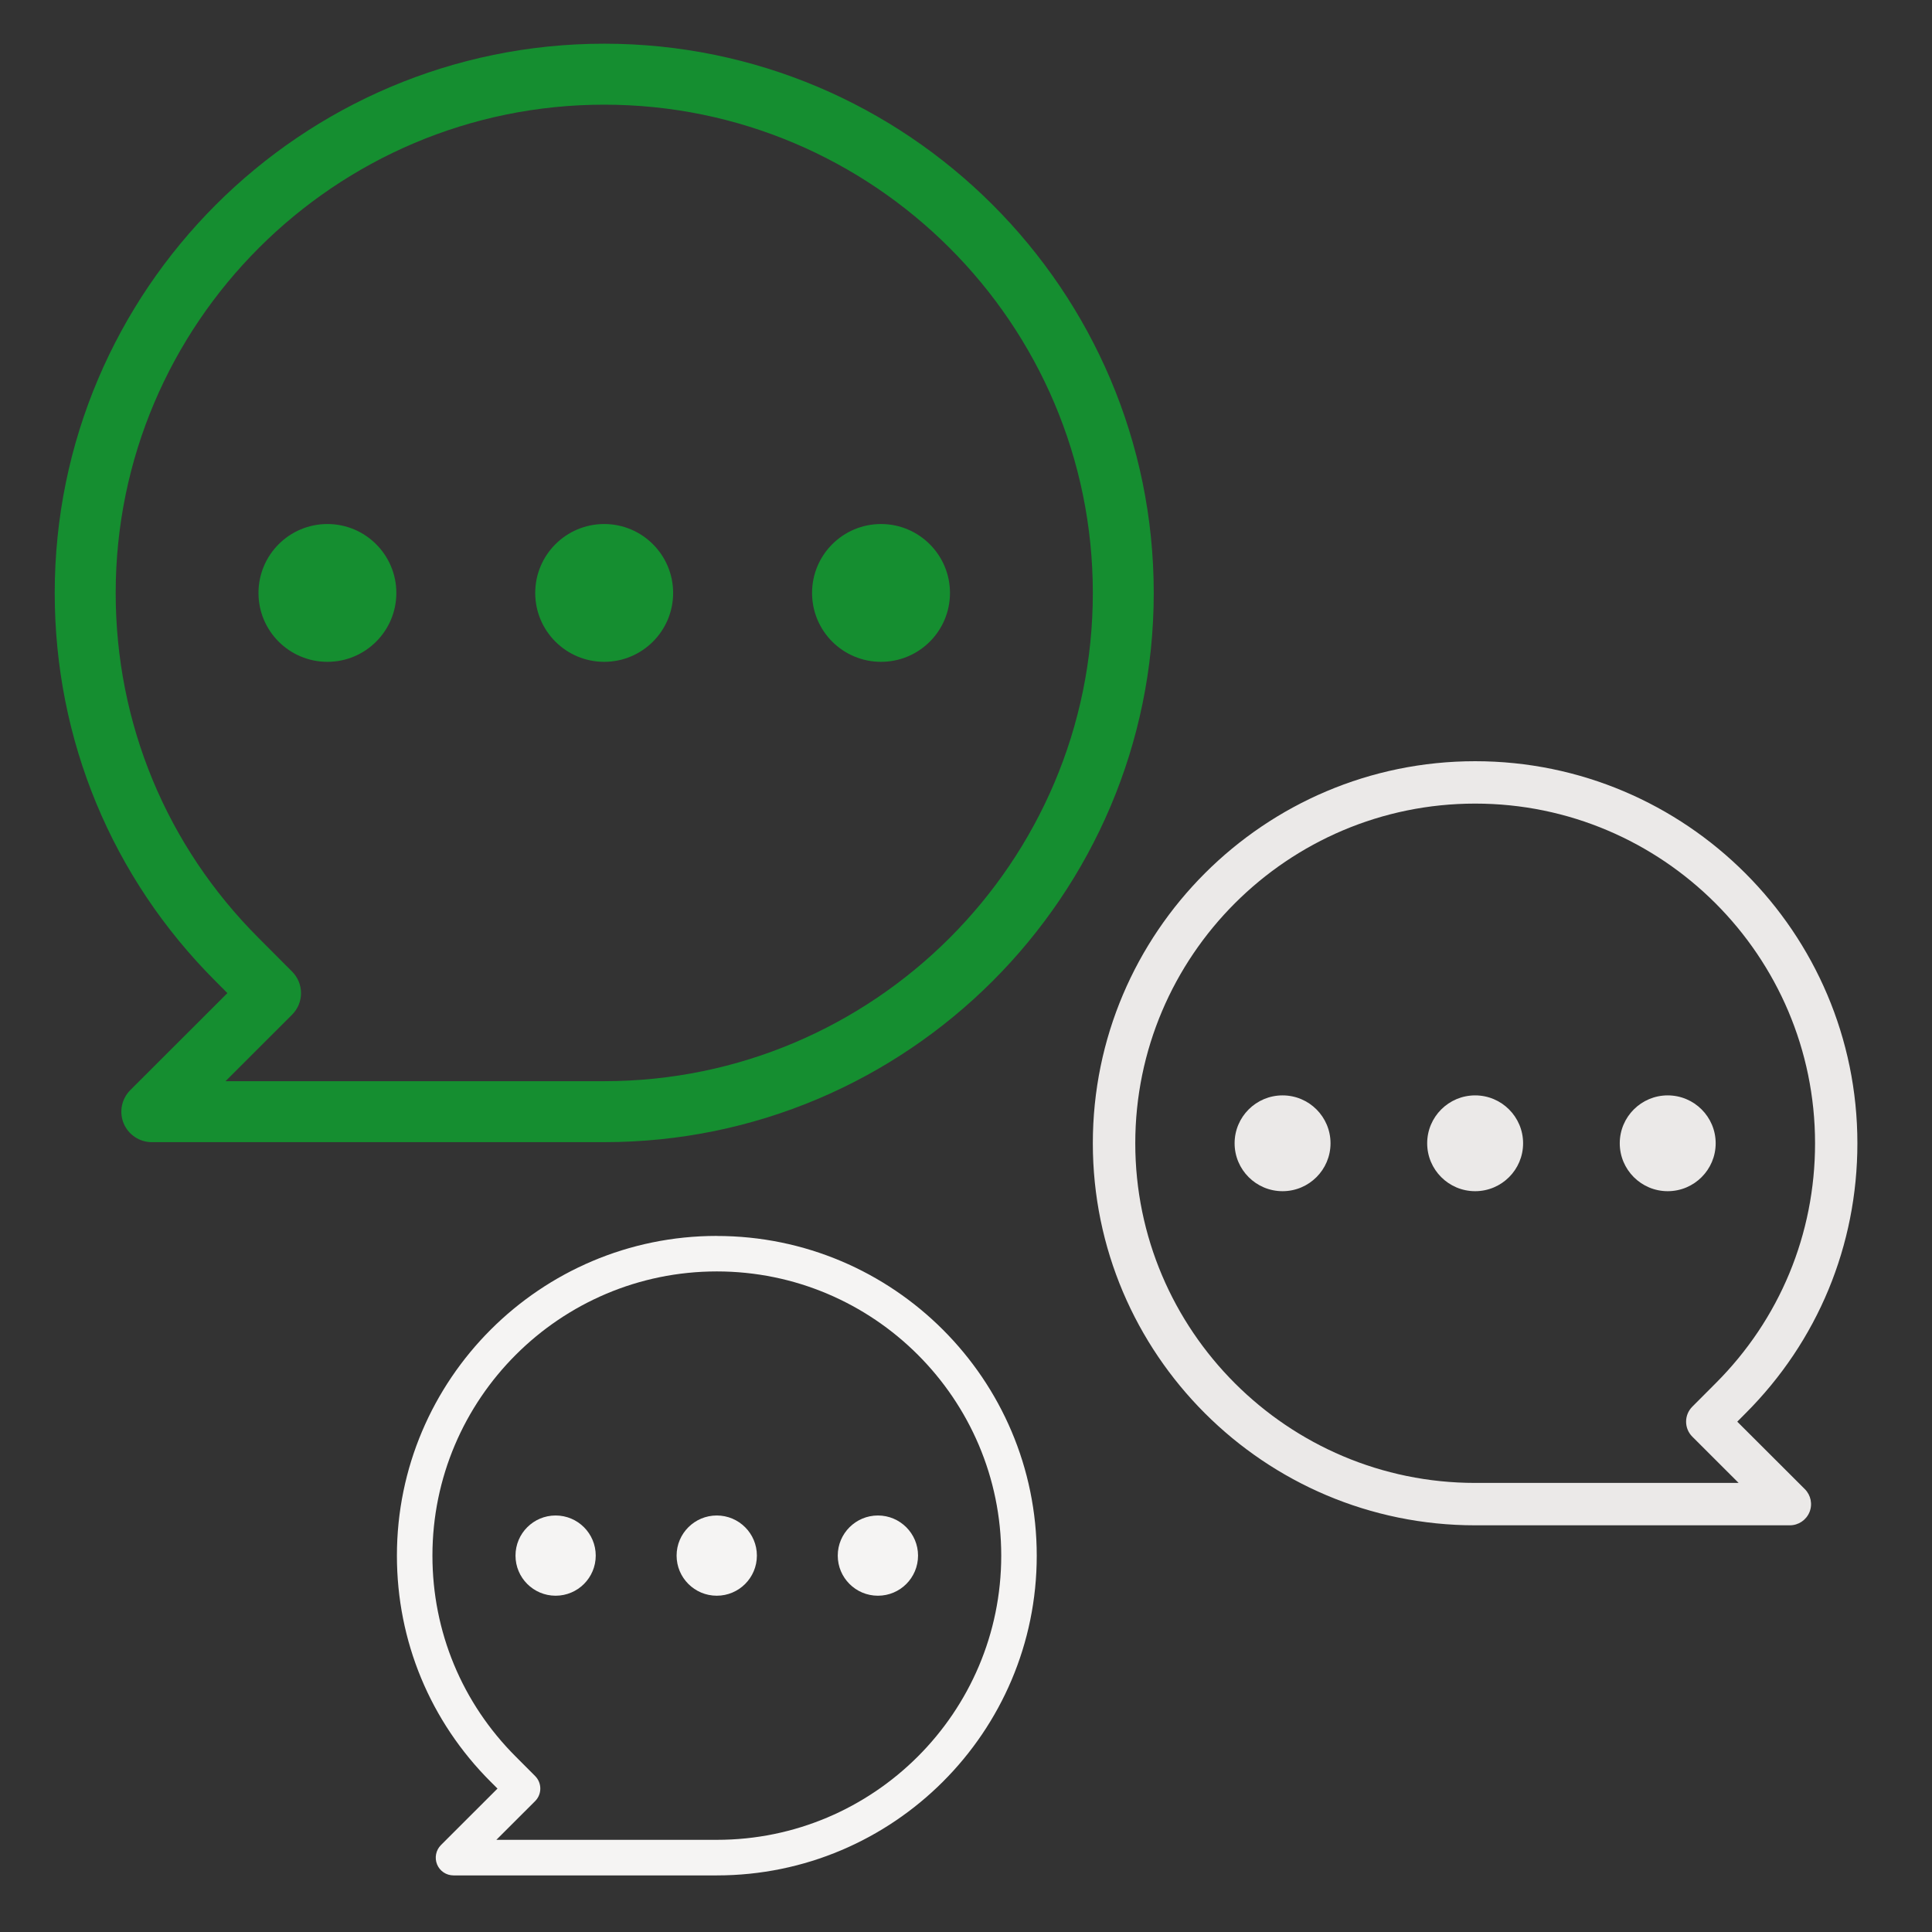 <svg xmlns="http://www.w3.org/2000/svg" id="Calque_1" viewBox="0 0 340 340"><rect x="0" y="0" width="340" height="340" fill="#333333" stroke="none"/><defs><style>.cls-1{fill:#ebe9e8;}.cls-2{fill:#f5f4f3;}.cls-3{fill:#158e30;}</style></defs><path class="cls-3" d="m106.33,7.69C53.01,7.69,9.63,51.05,9.63,104.35c0,25.82,10.06,50.1,28.32,68.34l2.07,2.08-17.09,17.07c-1.53,1.53-2,3.85-1.17,5.85s2.79,3.31,4.96,3.31h79.6c53.33,0,96.72-43.36,96.72-96.65S159.66,7.69,106.33,7.69Zm0,182.58H39.69l11.71-11.7c2.1-2.1,2.1-5.49,0-7.59l-5.86-5.88c-16.24-16.22-25.18-37.8-25.18-60.75,0-47.38,38.57-85.93,85.97-85.93s85.99,38.55,85.99,85.93-38.57,85.92-85.99,85.92Z"></path><path class="cls-3" d="m57.62,92.22c-6.7,0-12.13,5.43-12.13,12.13s5.43,12.12,12.13,12.12,12.13-5.43,12.13-12.12-5.43-12.13-12.13-12.13Z"></path><path class="cls-3" d="m106.33,92.22c-6.7,0-12.14,5.43-12.14,12.13s5.44,12.12,12.14,12.12,12.13-5.43,12.13-12.12-5.43-12.13-12.13-12.13Z"></path><path class="cls-3" d="m155.05,92.22c-6.71,0-12.14,5.43-12.14,12.13s5.43,12.12,12.14,12.12,12.13-5.43,12.13-12.12-5.44-12.13-12.13-12.13Z"></path><path class="cls-1" d="m192.32,201.2c0,37.07,30.18,67.23,67.28,67.23h55.38c1.51,0,2.87-.91,3.45-2.3s.26-3-.81-4.07l-11.89-11.87,1.44-1.45c12.71-12.69,19.7-29.58,19.7-47.54,0-37.08-30.18-67.24-67.27-67.24-37.1,0-67.28,30.16-67.28,67.24Zm7.47,0c0-32.96,26.83-59.78,59.82-59.78,32.98,0,59.81,26.82,59.81,59.78,0,15.97-6.22,30.98-17.52,42.26l-4.08,4.09c-1.46,1.46-1.46,3.82,0,5.28l8.15,8.14h-46.36c-32.98,0-59.82-26.81-59.82-59.77Z"></path><path class="cls-1" d="m293.49,192.77c4.66,0,8.44,3.78,8.44,8.43s-3.78,8.43-8.44,8.43-8.44-3.78-8.44-8.43,3.78-8.43,8.44-8.43Z"></path><path class="cls-1" d="m259.6,192.77c4.66,0,8.44,3.78,8.44,8.43,0,4.66-3.78,8.43-8.44,8.43s-8.44-3.78-8.44-8.43,3.78-8.43,8.44-8.43Z"></path><path class="cls-1" d="m225.71,192.77c4.67,0,8.44,3.78,8.44,8.43s-3.78,8.43-8.44,8.43-8.44-3.78-8.44-8.43,3.78-8.43,8.44-8.43Z"></path><path class="cls-2" d="m126.14,217.5c-31.04,0-56.29,25.24-56.29,56.27,0,15.03,5.86,29.16,16.49,39.78l1.21,1.21-9.95,9.94c-.89.89-1.16,2.24-.68,3.41s1.62,1.93,2.89,1.93h46.34c31.05,0,56.3-25.24,56.3-56.26,0-31.03-25.26-56.27-56.3-56.27Zm0,106.28h-38.79l6.82-6.81c1.22-1.22,1.22-3.2,0-4.42l-3.41-3.42c-9.45-9.44-14.66-22-14.66-35.36,0-27.58,22.45-50.02,50.05-50.02s50.05,22.44,50.05,50.02c0,27.58-22.45,50.01-50.05,50.01Z"></path><path class="cls-2" d="m97.78,266.7c-3.9,0-7.06,3.16-7.06,7.06s3.16,7.06,7.06,7.06,7.06-3.16,7.06-7.06-3.16-7.06-7.06-7.06Z"></path><path class="cls-2" d="m126.14,266.7c-3.9,0-7.07,3.16-7.07,7.06s3.17,7.06,7.07,7.06,7.06-3.16,7.06-7.06-3.16-7.06-7.06-7.06Z"></path><path class="cls-2" d="m154.5,266.7c-3.9,0-7.07,3.16-7.07,7.06s3.16,7.06,7.07,7.06,7.06-3.16,7.06-7.06-3.17-7.06-7.06-7.06Z"></path></svg>